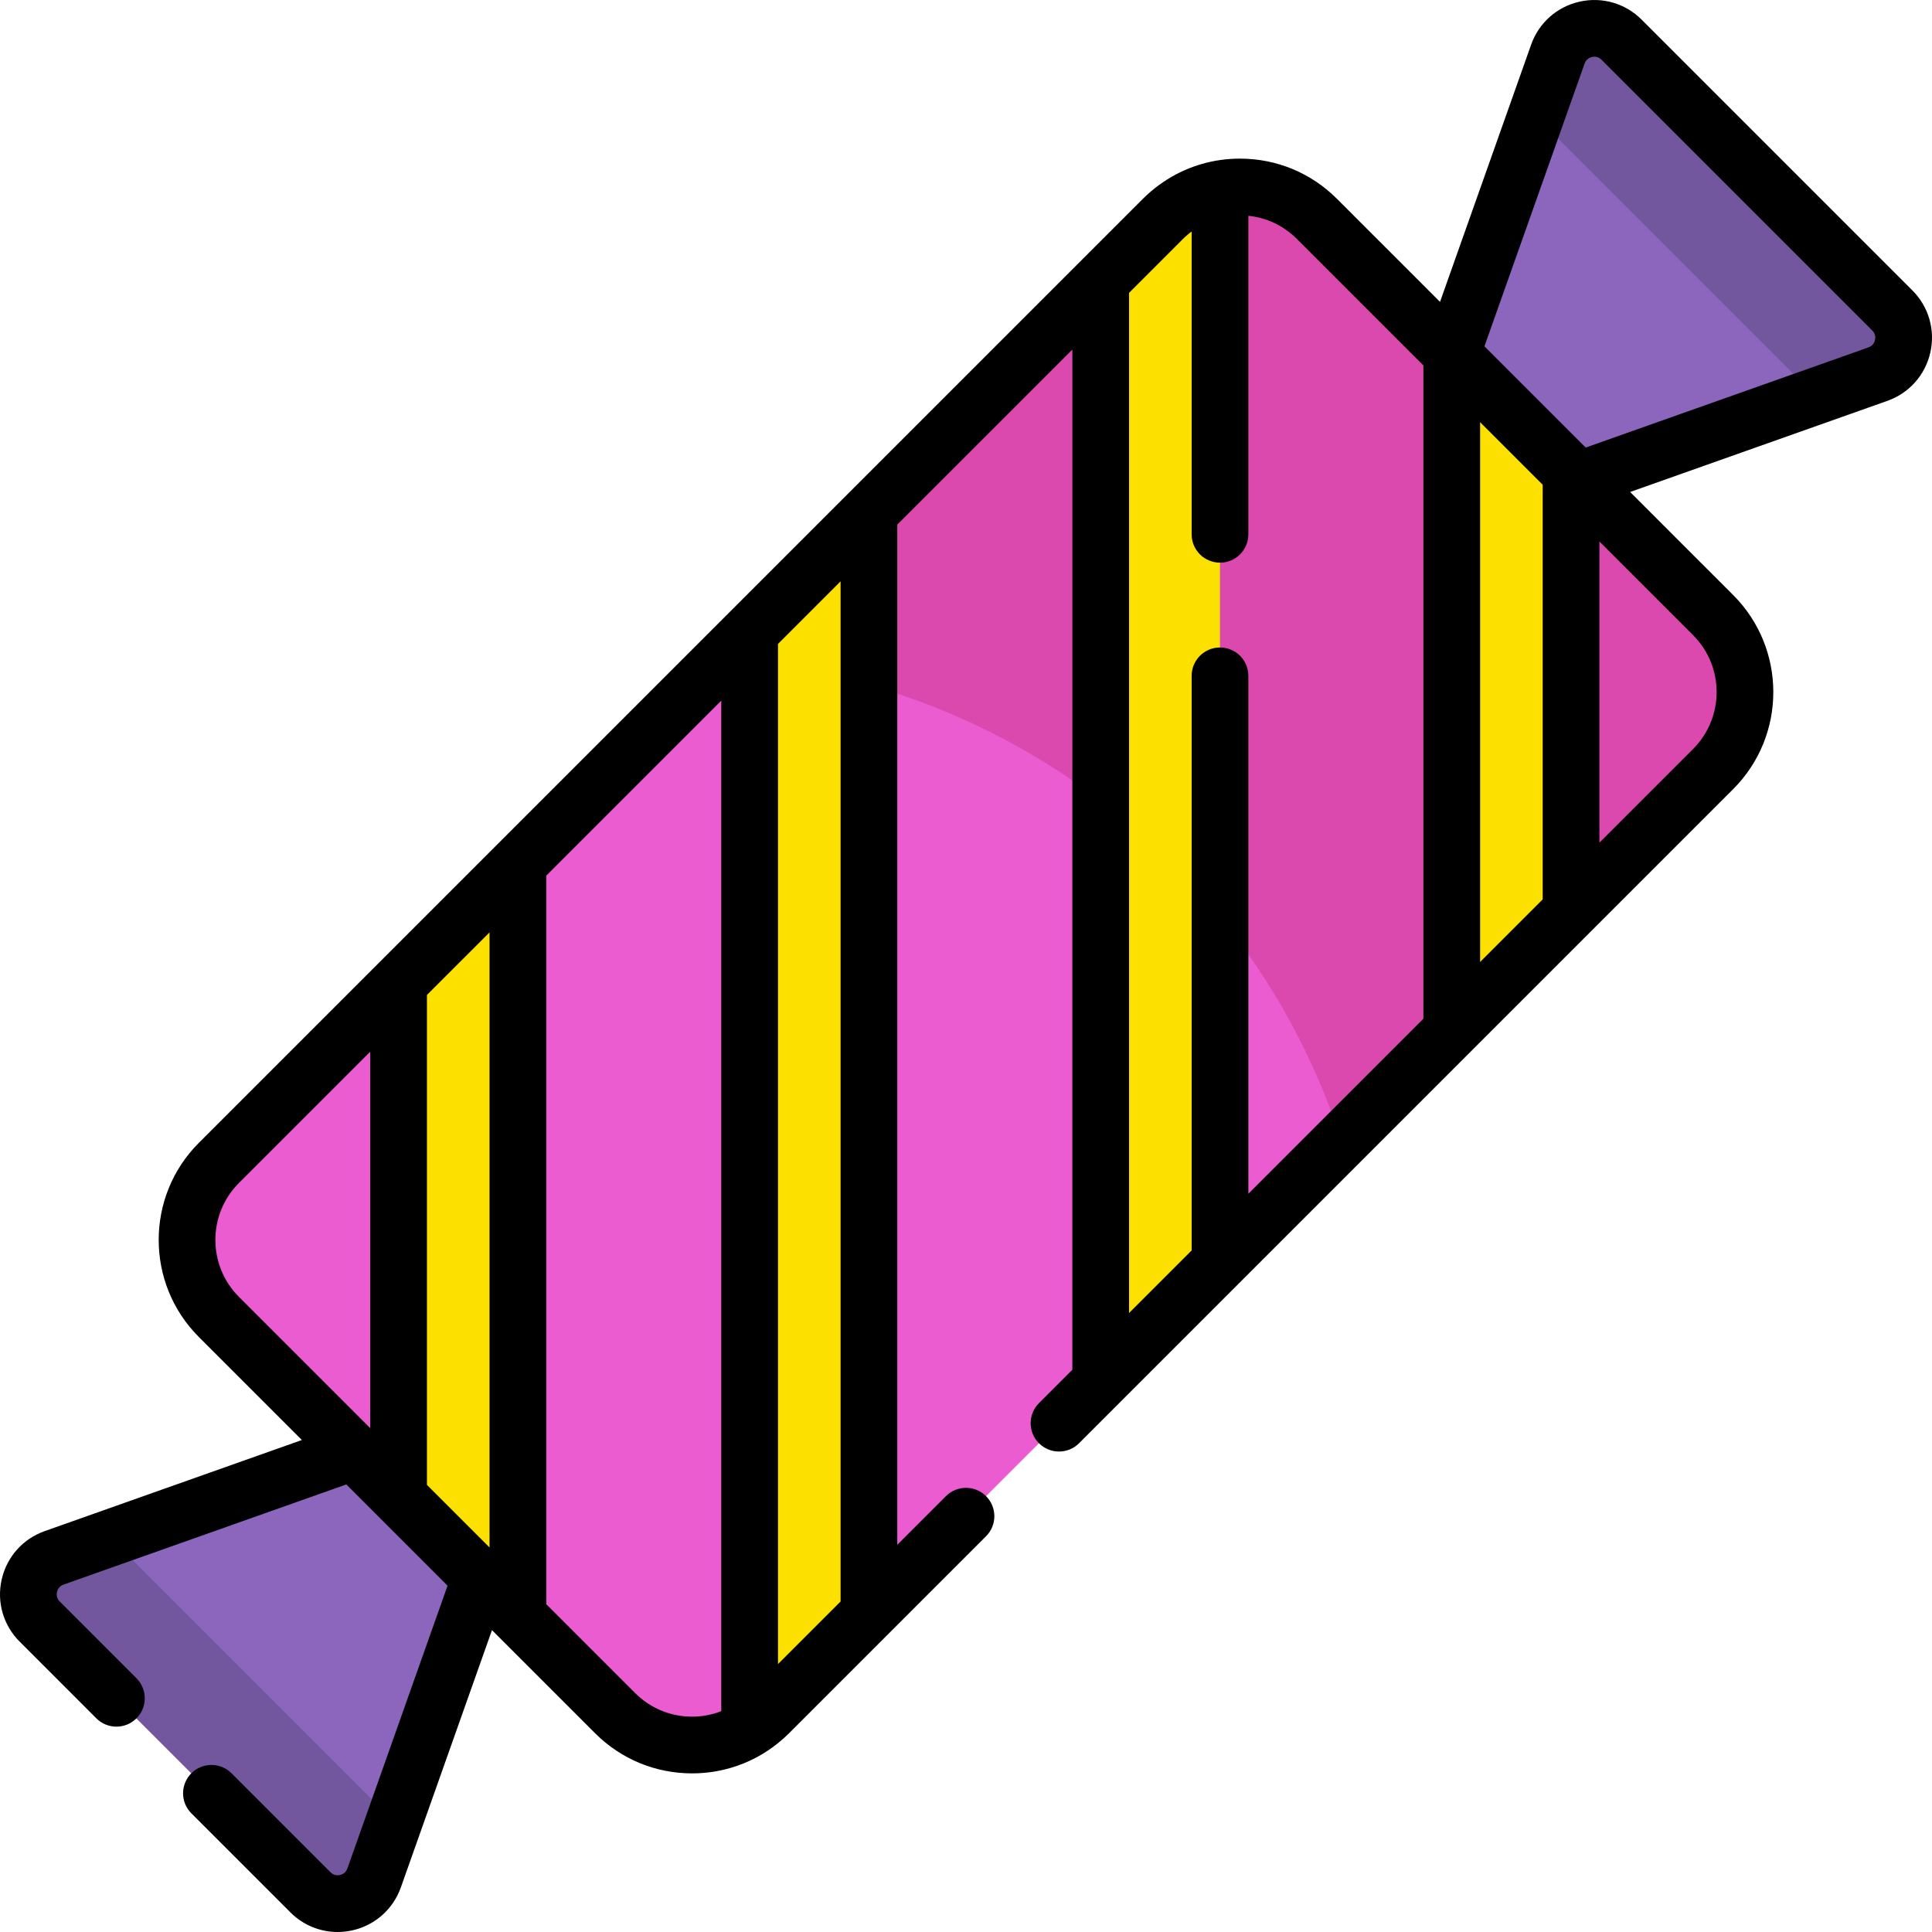 <?xml version="1.0" encoding="iso-8859-1"?>
<!-- Generator: Adobe Illustrator 19.0.0, SVG Export Plug-In . SVG Version: 6.00 Build 0)  -->
<svg version="1.1" id="Capa_1" xmlns="http://www.w3.org/2000/svg" xmlns:xlink="http://www.w3.org/1999/xlink" x="0px" y="0px"
	 viewBox="0 0 512 512" style="enable-background:new 0 0 512 512;" xml:space="preserve">
<path style="fill:#EA5CCF;" d="M453.997,203.811L203.811,453.997c-11.268,11.268-29.538,11.268-40.806,0L58.003,348.995
	c-11.268-11.268-11.268-29.538,0-40.806L308.189,58.003c11.268-11.268,29.538-11.268,40.806,0l105.002,105.002
	C465.266,174.273,465.266,192.543,453.997,203.811z"/>
<path style="fill:#8B66BC;" d="M127.274,418.265L99.15,497.662c-2.512,7.092-11.562,9.14-16.883,3.819l-71.749-71.749
	c-5.32-5.32-3.273-14.371,3.819-16.883l79.397-28.124L127.274,418.265z"/>
<path style="fill:#73579E;" d="M102.738,481.01L30.99,409.262c-0.562-0.562-1.024-1.172-1.424-1.806l-15.227,5.394
	c-7.093,2.512-9.14,11.562-3.819,16.883l71.748,71.748c5.321,5.32,14.371,3.273,16.883-3.819l5.394-15.227
	C103.91,482.034,103.3,481.573,102.738,481.01z"/>
<path style="fill:#8B66BC;" d="M418.266,127.273l79.397-28.124c7.092-2.512,9.14-11.562,3.819-16.883l-71.749-71.749
	c-5.32-5.32-14.371-3.273-16.883,3.819l-28.124,79.397L418.266,127.273z"/>
<path style="fill:#73579E;" d="M501.482,82.267l-71.749-71.748c-5.321-5.32-14.371-3.273-16.883,3.819l-5.897,16.648
	c0.435,0.316,0.858,0.659,1.256,1.056l71.749,71.749c0.397,0.397,0.74,0.821,1.056,1.256l16.648-5.897
	C504.755,96.637,506.802,87.587,501.482,82.267z"/>
<path style="fill:#DB49AE;" d="M453.997,163.005L348.995,58.003c-11.268-11.268-29.538-11.268-40.806,0L191.265,174.927
	c77.115,4.646,141.434,56.696,164.214,127.403l98.519-98.519C465.266,192.543,465.266,174.273,453.997,163.005z"/>
<g>
	<path style="fill:#FCE000;" d="M323.312,50.041c-5.54,1.026-10.838,3.677-15.123,7.962l-16.495,16.495v291.617l31.618-31.618
		L323.312,50.041L323.312,50.041z"/>
	<path style="fill:#FCE000;" d="M198.661,458.084c1.829-1.141,3.561-2.498,5.15-4.087l26.467-26.467V135.913l-31.618,31.618v290.553
		H198.661z"/>
	<polygon style="fill:#FCE000;" points="384.727,273.082 416.345,241.464 416.345,125.352 384.727,93.735 	"/>
	<polygon style="fill:#FCE000;" points="105.628,396.62 137.246,428.237 137.246,228.946 105.628,260.564 	"/>
</g>
<path d="M506.795,76.953L435.047,5.204c-4.334-4.333-10.488-6.111-16.467-4.76c-5.977,1.352-10.767,5.609-12.813,11.385L381.62,80
	l-27.311-27.311c-6.869-6.869-16.002-10.652-25.717-10.652c-6.902,0-13.506,1.919-19.217,5.488
	c-0.063,0.039-0.125,0.079-0.187,0.118c-1.424,0.902-2.791,1.906-4.092,3.011c-0.136,0.115-0.27,0.232-0.404,0.349
	c-0.619,0.542-1.229,1.098-1.816,1.685l-16.495,16.495L52.689,302.875c-14.179,14.18-14.179,37.253,0,51.434L80,381.62
	l-68.171,24.148c-5.776,2.045-10.032,6.835-11.385,12.812c-1.353,5.977,0.427,12.133,4.761,16.468l20.332,20.332
	c2.934,2.933,7.693,2.933,10.627,0c2.935-2.935,2.935-7.693,0-10.628L15.833,424.42c-0.923-0.923-0.853-1.977-0.73-2.523
	c0.124-0.546,0.515-1.527,1.745-1.963l74.926-26.541l19.365,19.365l7.468,7.468l-26.54,74.927c-0.435,1.23-1.417,1.62-1.963,1.745
	c-0.546,0.122-1.6,0.193-2.523-0.729l-26.237-26.238c-2.934-2.935-7.692-2.934-10.627-0.001c-2.935,2.934-2.935,7.693,0,10.627
	l26.237,26.238c3.379,3.378,7.864,5.204,12.51,5.204c1.313,0,2.639-0.147,3.957-0.444c5.977-1.352,10.767-5.609,12.813-11.385
	L130.381,432l27.311,27.311c6.869,6.869,16.002,10.652,25.716,10.652c8.297,0,16.165-2.768,22.565-7.852
	c0.033-0.026,0.067-0.052,0.1-0.079c0.469-0.375,0.929-0.762,1.381-1.162c0.071-0.062,0.144-0.123,0.215-0.185
	c0.495-0.444,0.982-0.9,1.455-1.374l26.467-26.467c0.001-0.001,0.001-0.002,0.002-0.003l25.719-25.719
	c2.935-2.935,2.935-7.693,0-10.628c-2.934-2.933-7.693-2.933-10.627,0l-12.893,12.893V139.026L284.18,92.64v270.362l-8.844,8.844
	c-2.935,2.935-2.935,7.693,0,10.628c2.934,2.933,7.693,2.933,10.627,0l104.073-104.073c0.002-0.002,0.003-0.003,0.005-0.005
	l31.618-31.618l37.653-37.653c14.179-14.18,14.179-37.253,0-51.434L432,130.38l68.171-24.148
	c5.776-2.045,10.032-6.835,11.385-12.812S511.129,81.287,506.795,76.953z M392.242,254.939V111.876l3.941,3.941l12.648,12.648
	v109.886L392.242,254.939z M129.731,247.088v163.007l-10.154-10.154l-6.435-6.435v-129.83l3.538-3.538L129.731,247.088z
	 M63.317,313.502l34.797-34.797v99.773l-34.797-34.796C54.997,335.361,54.997,321.822,63.317,313.502z M168.319,448.683
	l-23.559-23.558V232.059l46.386-46.386v267.802c-2.436,0.947-5.046,1.459-7.738,1.459
	C177.708,454.933,172.349,452.714,168.319,448.683z M222.764,424.416l-16.588,16.589V170.643l6.674-6.674l9.915-9.915
	L222.764,424.416L222.764,424.416z M299.209,77.611l14.294-14.294c0.447-0.447,0.916-0.863,1.394-1.265
	c0.148-0.124,0.299-0.243,0.449-0.363c0.147-0.117,0.301-0.222,0.451-0.335v80.243c0,4.151,3.364,7.515,7.515,7.515
	s7.515-3.364,7.515-7.515v-84.41c4.855,0.502,9.356,2.631,12.855,6.13l33.531,33.531v173.121l-46.386,46.386V179.106
	c0-4.151-3.364-7.515-7.515-7.515s-7.515,3.364-7.515,7.515v152.277l-3.534,3.534l-13.055,13.055L299.209,77.611L299.209,77.611z
	 M448.684,198.497l-24.825,24.825v-79.828l24.824,24.824C457.004,176.639,457.004,190.178,448.684,198.497z M496.898,90.103
	c-0.124,0.546-0.515,1.527-1.745,1.963l-74.926,26.541l-14.155-14.155l-10.206-10.206l-2.472-2.472l26.54-74.927
	c0.435-1.23,1.417-1.62,1.963-1.745c0.546-0.123,1.6-0.193,2.523,0.73l71.748,71.748C497.09,88.502,497.021,89.557,496.898,90.103z"
	/>
<g>
</g>
<g>
</g>
<g>
</g>
<g>
</g>
<g>
</g>
<g>
</g>
<g>
</g>
<g>
</g>
<g>
</g>
<g>
</g>
<g>
</g>
<g>
</g>
<g>
</g>
<g>
</g>
<g>
</g>
</svg>